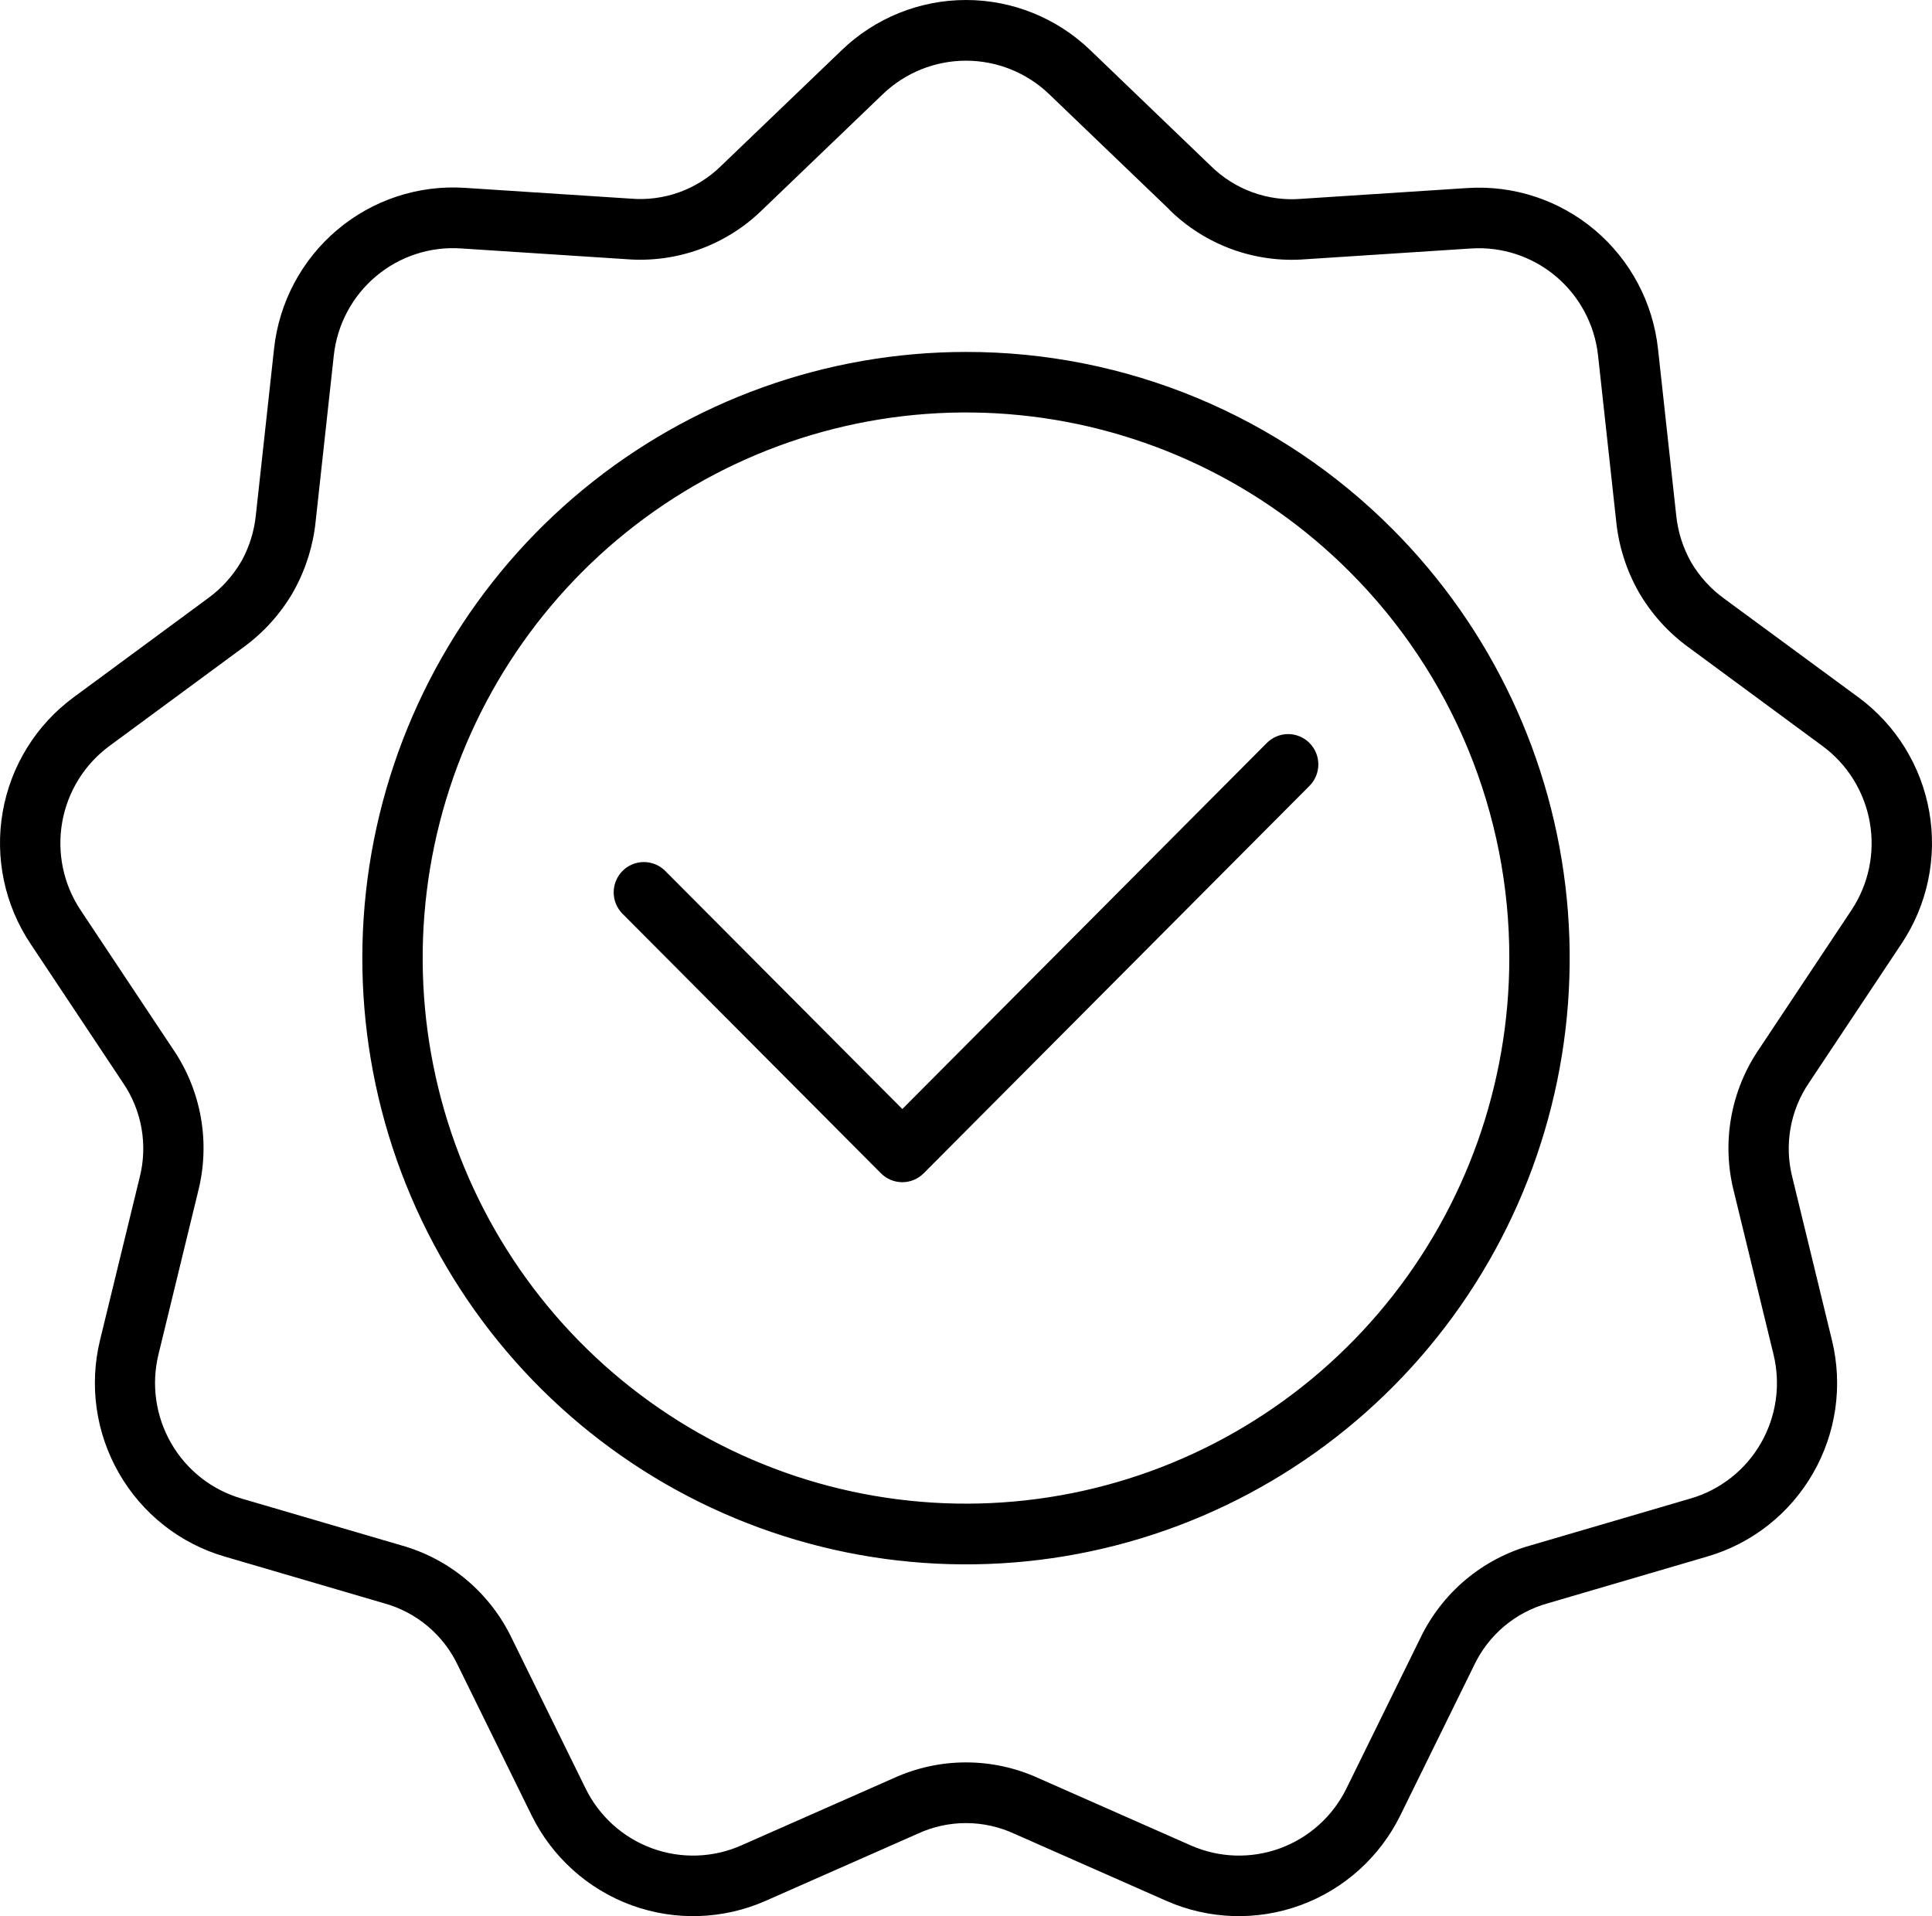 <svg xmlns="http://www.w3.org/2000/svg" fill="none" viewBox="0 0 120 119" height="119" width="120">
<path fill="black" d="M67.734 3.129L75.193 10.294C75.93 11.025 76.816 11.587 77.79 11.942C78.764 12.296 79.803 12.435 80.835 12.348L91.136 11.678C94.013 11.49 96.85 12.424 99.057 14.286C101.264 16.147 102.67 18.793 102.982 21.67L104.11 31.979C104.211 33.009 104.526 34.007 105.033 34.908C105.557 35.803 106.262 36.578 107.102 37.184L115.427 43.304C117.752 45.014 119.33 47.56 119.83 50.411C120.331 53.261 119.714 56.196 118.111 58.601L112.377 67.221C111.788 68.078 111.39 69.051 111.211 70.076C111.031 71.101 111.074 72.152 111.336 73.159L113.785 83.23C114.472 86.037 114.049 89.002 112.606 91.503C111.166 94.01 108.816 95.86 106.048 96.666L96.135 99.572C95.138 99.847 94.212 100.336 93.42 101.004C92.629 101.672 91.99 102.504 91.549 103.443L86.979 112.738C85.704 115.332 83.481 117.332 80.774 118.322C78.066 119.312 75.083 119.215 72.445 118.052L62.993 113.88C62.054 113.446 61.032 113.222 59.998 113.222C58.964 113.222 57.943 113.446 57.004 113.88L47.551 118.052C44.913 119.215 41.93 119.312 39.223 118.322C36.516 117.332 34.293 115.332 33.017 112.738L28.448 103.443C28.006 102.504 27.368 101.672 26.576 101.004C25.784 100.336 24.858 99.847 23.861 99.572L13.95 96.668C11.182 95.861 8.833 94.009 7.394 91.501C5.951 88.996 5.528 86.029 6.215 83.219L8.666 73.159C8.927 72.154 8.97 71.104 8.791 70.081C8.611 69.057 8.215 68.085 7.627 67.229L1.894 58.609C0.287 56.203 -0.331 53.267 0.169 50.415C0.669 47.562 2.248 45.014 4.575 43.304L12.898 37.17C13.739 36.565 14.444 35.79 14.969 34.895C14.985 34.865 15.002 34.837 15.021 34.809C15.499 33.93 15.796 32.963 15.894 31.967L17.022 21.658C17.334 18.781 18.74 16.135 20.947 14.274C23.154 12.412 25.992 11.478 28.868 11.666L39.17 12.336C40.202 12.423 41.241 12.284 42.215 11.93C43.188 11.575 44.074 11.013 44.811 10.282L52.267 3.129C54.346 1.121 57.117 0 60.001 0C62.885 0 65.656 1.121 67.734 3.129ZM78.684 46.142L56.045 68.875L41.318 54.088C41.144 53.913 40.937 53.774 40.709 53.68C40.482 53.585 40.238 53.537 39.992 53.537C39.746 53.537 39.502 53.586 39.274 53.68C39.047 53.775 38.84 53.913 38.666 54.088C38.492 54.263 38.354 54.471 38.26 54.699C38.166 54.928 38.117 55.172 38.117 55.42C38.117 55.667 38.166 55.912 38.26 56.14C38.355 56.368 38.493 56.576 38.667 56.751L54.718 72.868C55.07 73.221 55.547 73.42 56.044 73.42C56.541 73.42 57.018 73.221 57.37 72.868L81.335 48.805C81.509 48.63 81.647 48.422 81.741 48.194C81.836 47.965 81.884 47.721 81.884 47.473C81.884 47.226 81.836 46.981 81.741 46.753C81.647 46.524 81.509 46.317 81.335 46.142C81.161 45.967 80.954 45.828 80.727 45.734C80.499 45.639 80.255 45.59 80.009 45.59C79.763 45.59 79.519 45.639 79.291 45.734C79.064 45.828 78.858 45.967 78.684 46.142ZM60.001 21.857C51.326 21.857 42.919 24.877 36.214 30.403C29.508 35.929 24.918 43.618 23.225 52.161C21.533 60.704 22.843 69.572 26.933 77.254C31.022 84.935 37.638 90.956 45.652 94.289C53.667 97.622 62.584 98.062 70.886 95.533C79.187 93.005 86.358 87.664 91.178 80.422C95.997 73.179 98.166 64.483 97.316 55.815C96.466 47.147 92.648 39.043 86.514 32.884C83.036 29.383 78.903 26.606 74.353 24.714C69.803 22.822 64.926 21.851 60.001 21.857ZM83.868 35.547C78.349 30.002 71.085 26.55 63.316 25.78C55.546 25.009 47.75 26.968 41.258 31.322C34.765 35.676 29.976 42.155 27.708 49.657C25.44 57.158 25.833 65.217 28.82 72.46C31.806 79.704 37.202 85.683 44.087 89.38C50.972 93.076 58.92 94.262 66.578 92.733C74.236 91.205 81.129 87.058 86.083 80.999C91.037 74.939 93.745 67.343 93.746 59.503C93.752 55.053 92.883 50.647 91.188 46.535C89.493 42.424 87.005 38.69 83.868 35.547ZM72.619 13.001L65.152 5.836C63.762 4.509 61.917 3.769 60 3.769C58.082 3.769 56.237 4.509 54.847 5.836L47.38 13.001C46.274 14.094 44.946 14.935 43.488 15.47C42.03 16.004 40.475 16.218 38.927 16.098L28.625 15.428C26.712 15.301 24.824 15.921 23.354 17.157C21.884 18.393 20.945 20.151 20.734 22.065L19.606 32.374C19.453 33.883 18.995 35.345 18.26 36.671C18.24 36.71 18.22 36.749 18.198 36.786C17.416 38.132 16.361 39.299 15.102 40.211L6.787 46.336C5.244 47.476 4.196 49.169 3.863 51.063C3.53 52.958 3.936 54.909 4.997 56.511L10.73 65.132C11.611 66.416 12.207 67.876 12.477 69.411C12.747 70.947 12.685 72.523 12.296 74.033L9.845 84.106C9.386 85.979 9.667 87.957 10.629 89.626C11.586 91.294 13.149 92.525 14.99 93.062L24.901 95.966C26.399 96.382 27.79 97.116 28.98 98.118C30.171 99.121 31.133 100.368 31.803 101.776L36.372 111.071C37.22 112.799 38.699 114.131 40.502 114.79C42.304 115.449 44.291 115.383 46.046 114.606L55.497 110.434C56.911 109.787 58.447 109.453 60.001 109.453C61.555 109.453 63.091 109.787 64.505 110.434L73.956 114.606C75.711 115.383 77.698 115.449 79.5 114.79C81.303 114.131 82.782 112.799 83.63 111.071L88.199 101.776C88.868 100.367 89.831 99.12 91.021 98.117C92.212 97.115 93.604 96.381 95.102 95.966L105.012 93.062C106.852 92.525 108.415 91.294 109.373 89.626C110.333 87.957 110.613 85.98 110.154 84.108L107.704 74.039C107.314 72.529 107.252 70.953 107.522 69.417C107.792 67.881 108.388 66.421 109.269 65.137L115.003 56.516C116.064 54.914 116.47 52.963 116.136 51.069C115.803 49.174 114.755 47.481 113.212 46.341L104.889 40.208C103.63 39.296 102.575 38.13 101.793 36.784C101.023 35.43 100.543 33.929 100.385 32.378L99.257 22.069C99.046 20.155 98.107 18.397 96.637 17.161C95.168 15.925 93.279 15.305 91.366 15.432L81.064 16.102C79.517 16.222 77.961 16.008 76.503 15.474C75.045 14.94 73.718 14.098 72.611 13.005L72.619 13.001Z" clip-rule="evenodd" fill-rule="evenodd"></path>
</svg>
